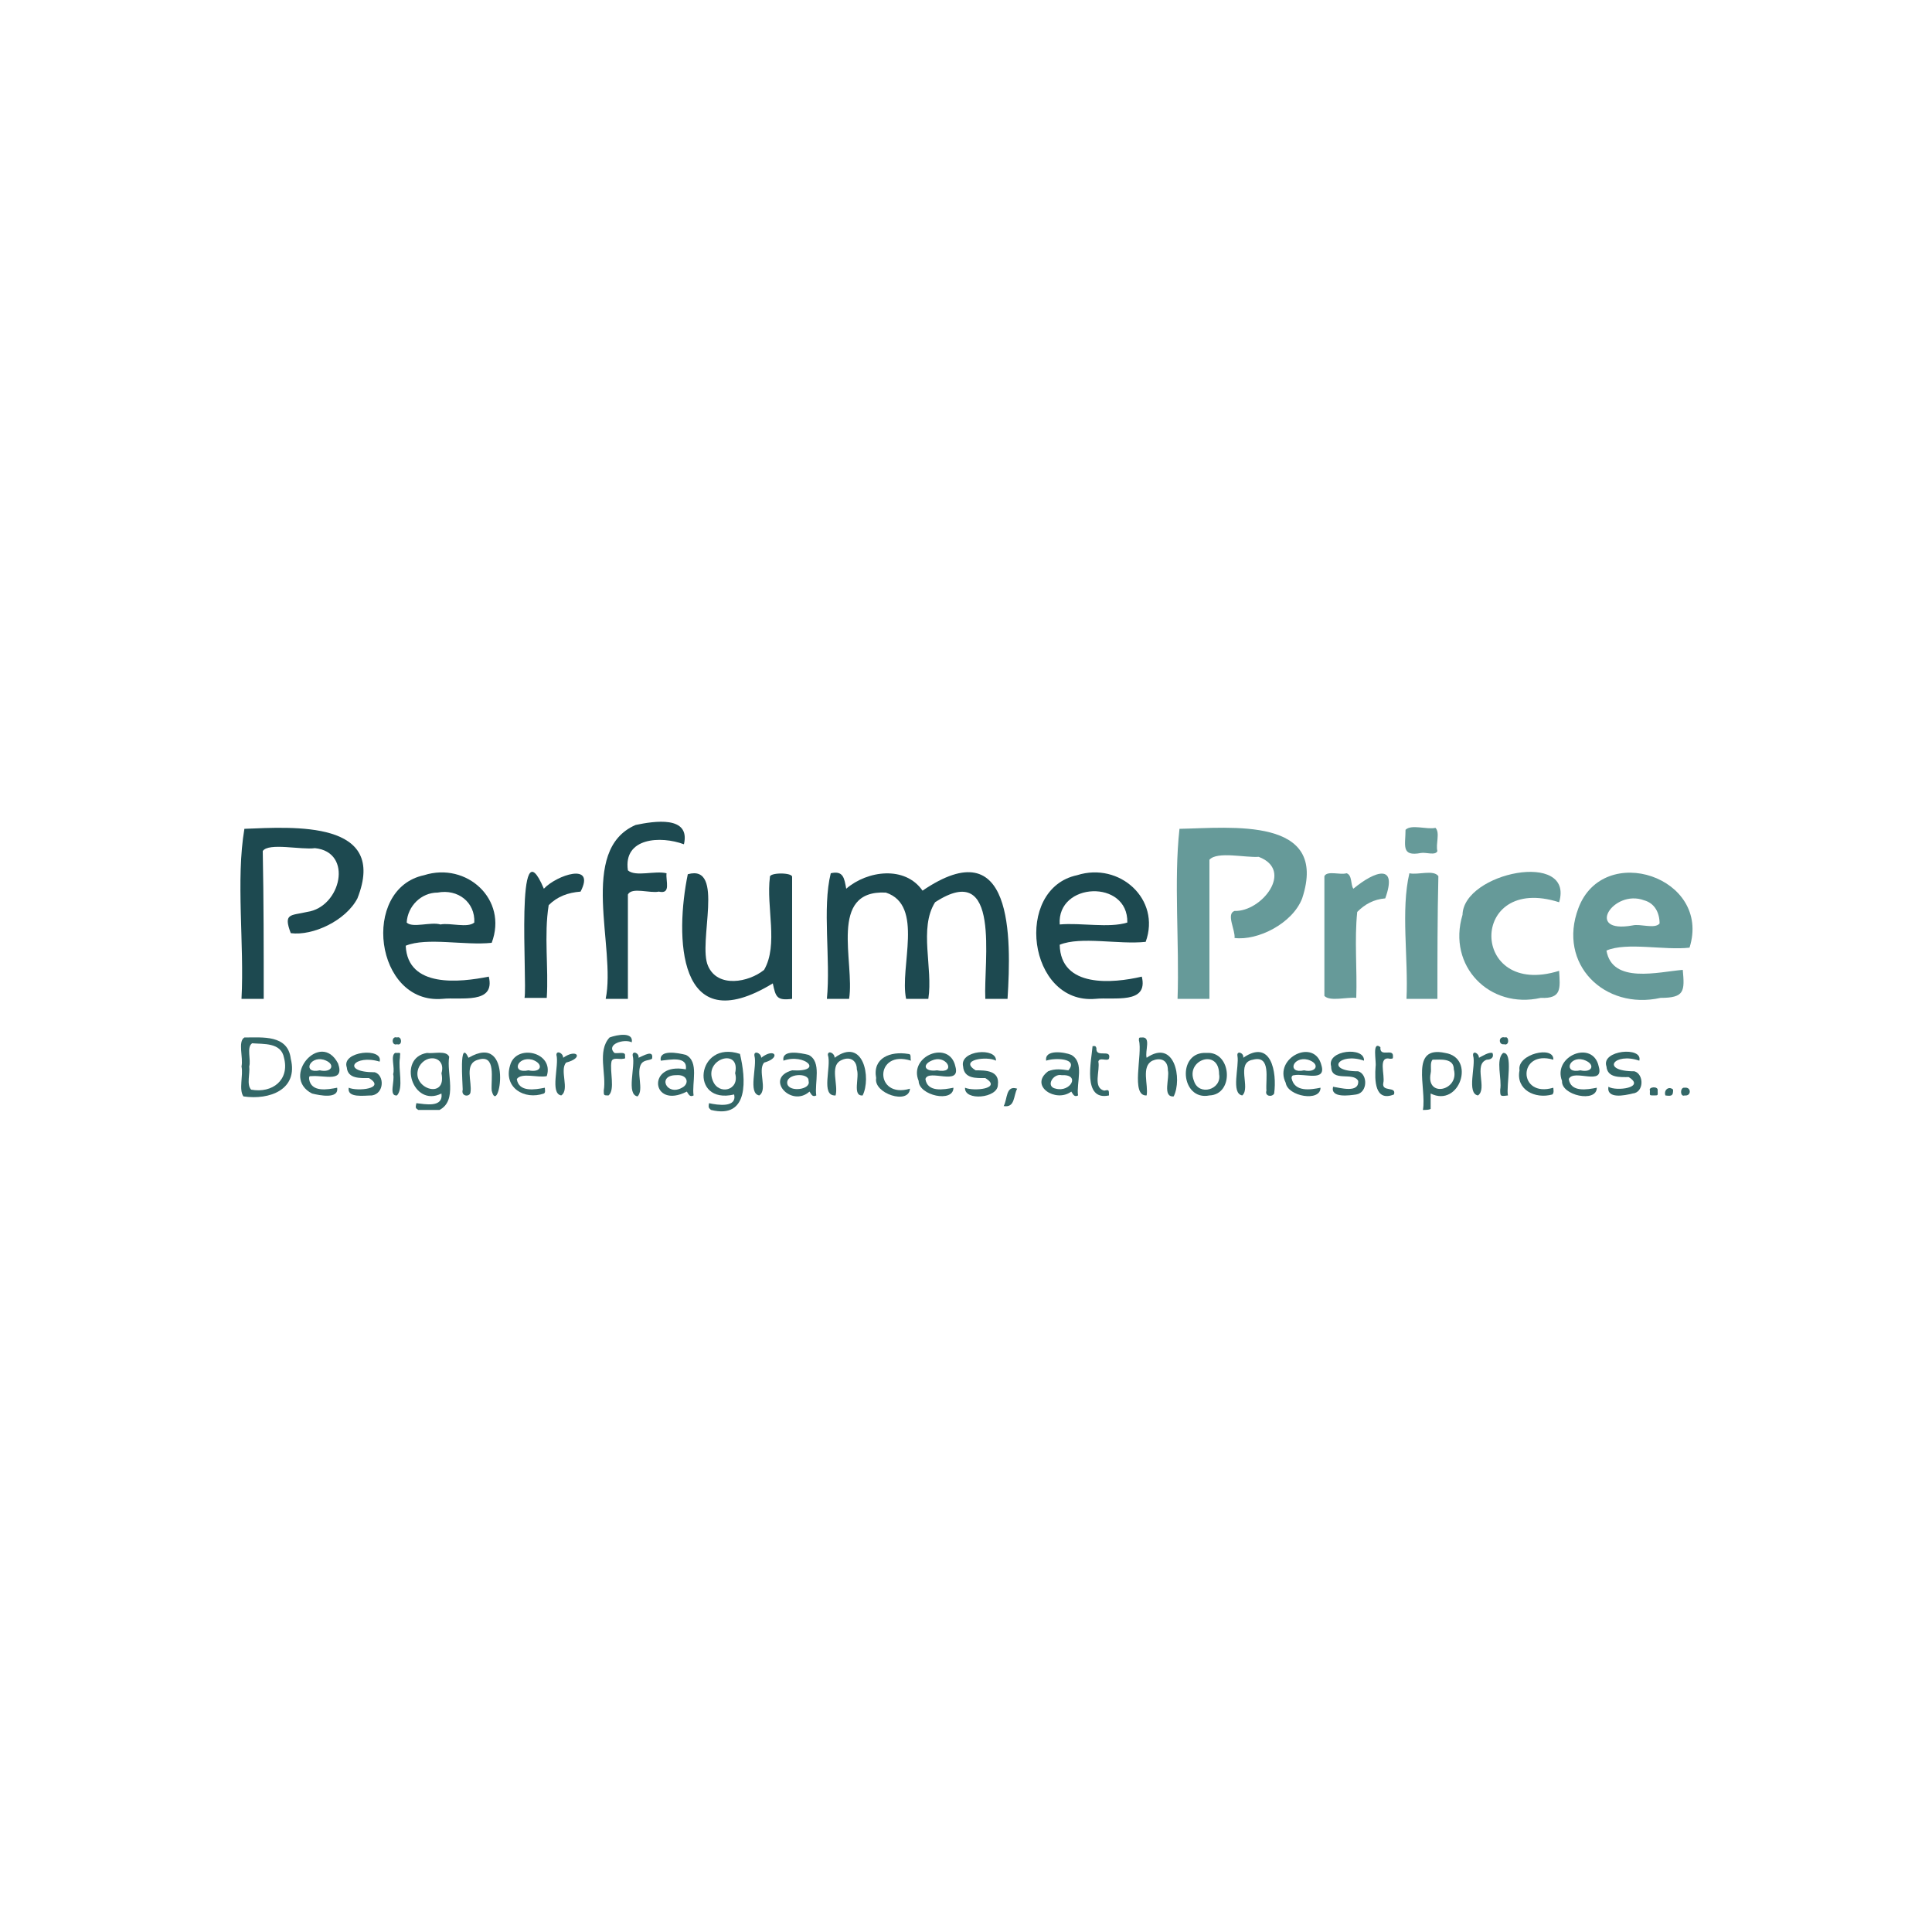 <?xml version="1.0" encoding="utf-8"?>
<!-- Generator: Adobe Illustrator 24.1.2, SVG Export Plug-In . SVG Version: 6.00 Build 0)  -->
<svg version="1.1" id="Layer_1" xmlns="http://www.w3.org/2000/svg" xmlns:xlink="http://www.w3.org/1999/xlink" x="0px" y="0px"
	 viewBox="0 0 200 200" style="enable-background:new 0 0 200 200;" xml:space="preserve">
<style type="text/css">
	.st0{fill:#336767;}
	.st1{fill:#669A99;}
	.st2{fill:#1D4950;}
</style>
<g>
	<path class="st0" d="M73.6,114.9c-0.2-0.2-0.3-0.2-0.2-0.7c0.9,0.2,2.9,0.5,2.6-0.9c-4.7,1.1-3.9-5.7,0.6-4.2
		C77.2,111.6,77.6,115.9,73.6,114.9z M76.1,111.1c0.6-2.7-3.3-1.5-2.3,0.8C74.4,113.4,76.6,112.9,76.1,111.1z"/>
	<path class="st0" d="M43.3,114.9c-0.3-0.2-0.3-0.2-0.2-0.7c0.9,0.1,2.8,0.5,2.6-1c-3,1.5-4.6-3.7-1.5-4.2c0.7,0.1,2-0.3,2.3,0.4
		c-0.3,1.7,0.9,4.5-1,5.5C44.7,114.9,44,114.9,43.3,114.9z M45.7,111.1c0.5-1.7-1.5-2.1-2.3-0.7C42.3,112.6,46.3,114,45.7,111.1z"/>
	<path class="st0" d="M147.3,114.9c0.4-2.3-1.4-6.7,2.3-5.9c3.2,0.5,1.5,5.7-1.5,4.2c0,0.5,0,1.1,0,1.6
		C147.9,114.9,147.6,114.9,147.3,114.9z M148.1,111.1c-0.5,2.6,3,1.8,2.4-0.4c0-1.2-1.4-1-2.2-1C148,110,148.2,110.7,148.1,111.1z"
		/>
	<path class="st1" d="M125.2,103.4c-1.1,0-2.2,0-3.3,0c0.2-5.8-0.4-12.2,0.2-17.6c5.3-0.1,15.5-1.3,12.7,7.2c-1,2.6-4.6,4.4-7,4.1
		c0.1-0.8-0.9-2.5,0-2.8c2.8,0.1,6.2-4.2,2.5-5.6c-1.4,0.1-4.3-0.6-5.1,0.3C125.2,93.8,125.2,98.6,125.2,103.4z"/>
	<path class="st2" d="M104.3,103.4c-0.8,0-1.5,0-2.3,0c-0.2-3.8,1.7-14.5-5.2-10c-1.7,2.7-0.2,6.8-0.7,10c-0.8,0-1.5,0-2.3,0
		c-0.7-3.3,1.9-9.7-2.1-11c-6-0.3-3.2,7.2-3.8,11c-0.8,0-1.5,0-2.3,0C86,99.3,85.1,94,86,90.4c1.3-0.3,1.4,0.5,1.6,1.6
		c2.2-1.9,6.1-2.4,7.9,0.2C104.9,85.8,104.7,97,104.3,103.4z"/>
	<path class="st1" d="M174.9,98.1c-2.6,0.3-6.5-0.6-8.6,0.3c0.6,3.5,5.4,2.2,7.9,2c0.2,2.2,0.2,2.9-2.3,2.9
		c-5.8,1.3-10.7-3.5-8.5-9.3C166,87.1,177.2,90.8,174.9,98.1z M169,95.8c0.8-0.2,2.3,0.4,2.8-0.2c0-1.1-0.5-2.1-1.6-2.4
		C167,92,164,96.7,169,95.8z"/>
	<path class="st2" d="M27.3,103.4c-0.8,0-1.5,0-2.3,0c0.3-5.7-0.6-12.3,0.3-17.6c5.1-0.2,14.9-0.9,11.7,7.2
		c-1.2,2.3-4.6,3.9-6.9,3.6c-0.8-2.1,0-1.8,1.7-2.2c3.5-0.5,4.8-6.2,0.8-6.6c-1.4,0.2-4.8-0.6-5.4,0.3
		C27.3,93.2,27.3,98.3,27.3,103.4z"/>
	<path class="st2" d="M50.6,101.1c0.7,2.9-2.9,2.1-4.8,2.3c-7,0.6-8.5-11.4-1.9-12.8c4.4-1.4,8.7,2.5,7,7c-2.8,0.3-6.7-0.6-8.9,0.3
		C42.2,102.3,47.6,101.7,50.6,101.1z M45.6,95.7c1-0.2,2.8,0.4,3.5-0.2c0.1-2.1-1.7-3.5-3.8-3.1c-1.7,0-3.1,1.4-3.2,3.1
		C42.7,96.1,44.6,95.4,45.6,95.7z"/>
	<path class="st2" d="M118.2,101.1c0.7,2.9-2.9,2.1-4.8,2.3c-7,0.6-8.5-11.4-1.9-12.8c4.4-1.4,8.7,2.5,7.1,6.9
		c-2.8,0.3-6.7-0.6-8.9,0.3C109.8,102.3,115.2,101.8,118.2,101.1z M109.7,95.7c2.2-0.2,5.1,0.4,7-0.2
		C116.8,91,109.4,91.3,109.7,95.7z"/>
	<path class="st2" d="M82,103.4c-1.6,0.2-1.7-0.2-2-1.6c-10,6.1-10.1-5-8.8-11.3c3.9-1.1,1,7.1,2.1,9.5c1,2.3,4.2,1.7,5.8,0.4
		c1.5-2.6,0.2-6.5,0.6-9.6c-0.1-0.5,2.4-0.5,2.3,0C82,95,82,99.2,82,103.4z"/>
	<path class="st1" d="M161.4,93.4c-9.4-3-9.3,10,0,7.1c0.1,1.8,0.3,2.9-1.9,2.8c-5.3,1.2-9.7-3.3-8.1-8.6
		C151.5,90.3,163,88,161.4,93.4z"/>
	<path class="st2" d="M70.8,87.4c-2.4-0.9-6.3-0.7-5.8,2.7c0.8,0.7,2.8,0,4,0.3c-0.1,0.8,0.5,2.2-0.8,1.9c-0.9,0.2-2.8-0.5-3.2,0.3
		c0,3.6,0,7.2,0,10.8c-0.8,0-1.5,0-2.3,0c1.1-5.3-2.9-15.4,3.1-18C67.7,85,71.5,84.4,70.8,87.4z"/>
	<path class="st1" d="M140.1,92c2.3-1.9,4.6-2.6,3.3,1c-1.2,0.1-2.1,0.6-2.9,1.4c-0.3,2.9,0,5.9-0.1,8.9c-1-0.1-2.7,0.4-3.3-0.2
		c0-4.1,0-8.3,0-12.4c0.3-0.6,1.6-0.1,2.3-0.3C140,90.6,139.8,91.6,140.1,92z"/>
	<path class="st1" d="M148.8,103.4c-1.1,0-2.2,0-3.2,0c0.2-4.2-0.6-9.2,0.3-13c0.9,0.2,2.5-0.4,3,0.3
		C148.8,94.9,148.8,99.2,148.8,103.4z"/>
	<path class="st2" d="M56.3,92c1.3-1.4,5.4-2.8,3.8,0.3c-1.3,0.1-2.4,0.5-3.3,1.4c-0.5,3.1,0,6.5-0.2,9.6c-0.8,0-1.5,0-2.3,0
		C54.6,101.6,53.3,84.9,56.3,92z"/>
	<path class="st0" d="M25,110.4c0.2-0.9-0.4-2.6,0.3-3c1.9,0,4.5-0.3,4.8,2.2c0.8,3.2-2.2,4.3-4.9,3.9
		C24.7,112.8,25.2,111.3,25,110.4z M25.8,110.4c0.1,0.7-0.3,1.9,0.2,2.4c2.2,0.4,4-1,3.4-3.3c-0.3-1.6-2.1-1.4-3.3-1.5
		C25.5,108.4,26,109.7,25.8,110.4z"/>
	<path class="st0" d="M118.7,109.5c2.9-2,3.7,2.2,2.8,4c-1.2,0.1-0.4-1.9-0.6-2.7c0-1.2-0.9-1.3-1.6-1c-1.2,0.6-0.4,2.5-0.6,3.6
		c-1.7,0.1-0.4-4.3-0.8-5.7c0-0.3,0-0.3,0.3-0.3C119.2,107.3,118.5,108.8,118.7,109.5z"/>
	<path class="st0" d="M81.1,109.8c-0.2-1.2,1.8-0.8,2.6-0.6c1.4,0.7,0.6,2.9,0.8,4.2c-0.4,0.2-0.5-0.1-0.7-0.4
		c-1.9,1.7-4.7-1.4-1.8-2.2C85.4,111,83.3,109,81.1,109.8z M83.7,111.9c0.1-0.9-2.4-0.8-2.2,0.3C81.7,113.1,84,112.8,83.7,111.9z"/>
	<path class="st0" d="M108.3,109.8c-0.2-1.2,1.9-0.9,2.6-0.6c1.4,0.8,0.5,2.9,0.7,4.2c-0.4,0.2-0.5-0.1-0.7-0.4
		c-1.6,1.2-4.4-0.6-2.4-2.1c0.7-0.3,1.4-0.2,2.1-0.1C111.7,109.5,109.1,109.5,108.3,109.8z M109.9,111.3c-0.9-0.2-1.7,1.2-0.6,1.4
		C110.8,113.1,111.9,111.2,109.9,111.3z"/>
	<path class="st0" d="M68.4,109.8c-0.2-1.2,1.8-0.8,2.6-0.6c1.4,0.7,0.6,2.9,0.8,4.2c-0.4,0.2-0.5-0.1-0.7-0.4
		c-3.7,1.9-4.2-3.1-0.1-2.3C71.2,109.3,69.4,109.7,68.4,109.8z M70,111.3c-2,0-1,2.2,0.6,1.3C71.4,112.2,71.2,111.2,70,111.3z"/>
	<path class="st0" d="M56.6,111.4c-0.9,0.2-2.6-0.4-3.1,0.3c0.2,1.4,1.9,1.1,2.9,0.9c0,0.2,0.1,0.5-0.1,0.6c-2,0.7-4.2-0.6-3.5-2.9
		C53.4,108,57.4,108.9,56.6,111.4z M54.7,110.8c1.4,0.3,1.6-0.7,0.4-1.1C53.5,109.3,52.9,111.2,54.7,110.8z"/>
	<path class="st0" d="M34.9,112.6c0.2,1.2-1.8,0.8-2.6,0.6c-3.3-1.7,0.9-6.6,2.7-3.1c0.7,2-1.4,1.2-2.7,1.3c-0.3,0-0.3,0-0.3,0.3
		C32.2,113.1,33.9,112.8,34.9,112.6z M33.1,110.8c1.3,0.3,1.7-0.7,0.4-1.1C32,109.3,31.3,111.2,33.1,110.8z"/>
	<path class="st0" d="M165.3,112.6c0,1.6-3.7,0.8-3.6-0.7c-1-2.6,3.2-4.3,3.8-1.5c0.6,2.1-2.6,0.2-3.1,1.3
		C162.6,113.1,164.3,112.8,165.3,112.6z M163.6,110.8c1.3,0.3,1.6-0.7,0.3-1.1C162.4,109.3,161.8,111.2,163.6,110.8z"/>
	<path class="st0" d="M136.7,112.6c0,1.5-3.4,0.9-3.6-0.5c-1.3-2.6,3-4.7,3.7-1.8c0.5,1.7-1.8,0.8-2.8,1c-0.2,0-0.3,0.1-0.3,0.3
		C134,113.1,135.7,112.8,136.7,112.6z M135,110.8c1.3,0.3,1.7-0.7,0.4-1.1C133.8,109.3,133.2,111.2,135,110.8z"/>
	<path class="st0" d="M98.7,112.6c0,1.6-3.6,0.8-3.6-0.7c-1.1-2.6,3.2-4.3,3.8-1.5c0.6,2.1-2.8,0.2-3.1,1.3
		C96,113.1,97.7,112.8,98.7,112.6z M97,110.8c2,0.4,1.1-1.5-0.3-1.1C95.4,110.1,95.6,111,97,110.8z"/>
	<path class="st0" d="M124.9,109c2.6-0.2,2.9,4.3,0.3,4.4C122.2,114,121.8,108.8,124.9,109C124.9,109,124.9,109,124.9,109z
		 M126.2,111.2c0-2.7-3.5-1.5-2.6,0.7C124.1,113.5,126.5,112.8,126.2,111.2z"/>
	<path class="st1" d="M147.1,88.3c-2.1,0.4-1.6-0.8-1.6-2.4c0.6-0.6,2.2,0,3.1-0.2c0.5,0.5,0,1.7,0.2,2.4
		C148.6,88.6,147.6,88.2,147.1,88.3z"/>
	<path class="st0" d="M128.7,109.5c2.9-2,3.5,1.5,3.2,3.7c-0.2,0.4-1,0.3-0.8-0.3c-0.1-1.2,0.5-3.7-1.4-3.2
		c-1.8,0.3-0.2,2.9-1.1,3.7c-1.2-0.2-0.3-3-0.5-4.1C128,108.7,128.8,109,128.7,109.5z"/>
	<path class="st0" d="M86.5,113.4c-1.6,0.1-0.4-3-0.8-4.2c0-0.5,0.7-0.2,0.7,0.3c3-2.2,3.8,2.1,2.9,3.9c-1.1,0.1-0.3-1.9-0.6-2.7
		c0-1-0.8-1.4-1.7-0.9C85.9,110.4,86.8,112.3,86.5,113.4z"/>
	<path class="st0" d="M48.5,109.5c4.8-2.8,3.1,6.3,2.4,3.4c-0.1-1.2,0.5-3.8-1.4-3.2c-1.5,0.4-0.6,2.3-0.8,3.4
		c-0.1,0.5-1,0.4-0.8-0.3C47.9,112.2,47.5,107.4,48.5,109.5z"/>
	<path class="st0" d="M166.5,112.5c0.8,0.5,3.9,0.1,2.1-1c-0.9,0-2.2,0.1-2.3-1.1c-0.6-1.7,3.8-2.1,3.4-0.6
		c-2.6-0.9-4.1,1.1-0.5,1.1c1,0.3,1,2.2-0.2,2.3C168.2,113.4,166.3,113.8,166.5,112.5z"/>
	<path class="st0" d="M141.2,109.8c-2.6-0.9-4.1,1.1-0.6,1.1c1,0.3,1,2.2-0.2,2.4c-0.7,0.1-2.7,0.4-2.4-0.8c0.7,0.1,2.7,0.7,2.6-0.6
		c-0.5-1-2.8,0.2-2.8-1.5C137.3,108.7,141.3,108.3,141.2,109.8z"/>
	<path class="st0" d="M36.1,112.6c0.9,0.4,3.9,0.1,2.1-1c-0.9,0-2.2,0.1-2.3-1.1c-0.6-1.7,3.8-2.1,3.4-0.6c-2.6-0.8-4.1,1.1-0.5,1.1
		c1,0.3,1,2.2-0.3,2.4C37.7,113.4,35.9,113.7,36.1,112.6z"/>
	<path class="st0" d="M99.9,112.6c0.9,0.4,3.9,0.1,2.1-1c-0.9,0-2.2,0.1-2.3-1.2c-0.4-1.7,3.5-2,3.4-0.6c-0.9-0.5-3.9-0.1-2.1,1
		c1,0,2.5,0,2.3,1.5C103.3,113.7,99.8,114,99.9,112.6z"/>
	<path class="st0" d="M65.4,107.9c-0.8-0.4-2.7,0.2-1.8,1.1c0.3,0.1,1.2-0.2,1.1,0.3c0,0.2,0.1,0.3-0.2,0.3
		c-0.3,0.1-1.1-0.2-1.2,0.3c-0.2,1,0.4,2.9-0.3,3.5c-0.5,0-0.5,0-0.5-0.5c0.3-1.7-0.7-4.1,0.6-5.5C63.9,107.1,65.6,106.8,65.4,107.9
		z"/>
	<path class="st0" d="M94.2,112.7c-0.1,1.7-3.8,0.5-3.5-1.1c-0.4-2.1,1.5-2.8,3.3-2.5c0.4,0,0.2,0.4,0.3,0.7
		C90.5,108.6,90.5,113.8,94.2,112.7z"/>
	<path class="st0" d="M160.8,109.7c-3.7-1.1-3.7,4,0,2.9c0,0.2,0.1,0.5-0.1,0.7c-1.8,0.5-3.8-0.5-3.4-2.5
		C157,109.1,160.9,108.2,160.8,109.7z"/>
	<path class="st0" d="M114.8,113.4c-2.8,0.6-1.8-3.7-1.7-5.1c0.2,0,0.3-0.1,0.4,0.2c-0.1,1.1,1.6,0,1.3,1.1c-0.2,0.3-1-0.2-1.1,0.3
		c0.2,0.9-0.6,2.7,0.6,3C114.8,112.8,114.8,112.8,114.8,113.4z"/>
	<path class="st0" d="M142.4,110.4c0.1-0.5-0.4-2.7,0.5-2c-0.1,1.1,1.3,0.1,1.3,0.9c0,0.3,0,0.3-0.3,0.3c-1.3-0.3-0.5,1.7-0.7,2.5
		c-0.2,1,1.4,0.3,1.1,1.2C142.3,114.1,142.3,111.8,142.4,110.4C142.5,110.4,142.4,110.4,142.4,110.4z"/>
	<path class="st0" d="M66.1,109.5c0.5-0.2,1.6-0.9,1.4,0.1c-0.3,0.2-0.8,0.1-1.1,0.5c-0.6,0.9,0.3,2.7-0.4,3.4
		c-1.2-0.2-0.2-3.1-0.5-4.2C65.4,108.7,66.2,109,66.1,109.5z"/>
	<path class="st0" d="M153.1,109.5c0.4-0.2,1-0.6,1.4-0.5c0.2,0.5-0.2,0.7-0.6,0.7c-1.4,0.5,0.1,3-0.9,3.7c-1.2-0.2-0.2-3.1-0.5-4.1
		C152.4,108.7,153.1,109,153.1,109.5z"/>
	<path class="st0" d="M78.8,109.5c1.4-1.1,2.1,0,0.3,0.5c-0.7,0.8,0.4,2.8-0.5,3.4c-1.2-0.2-0.2-3-0.5-4.1
		C78,108.7,78.8,109,78.8,109.5z"/>
	<path class="st0" d="M58.3,109.5c1.4-1,2.2,0,0.3,0.5c-0.7,0.8,0.4,2.8-0.5,3.4c-1.2-0.2-0.2-3.1-0.5-4.2
		C57.6,108.7,58.3,109,58.3,109.5z"/>
	<path class="st0" d="M40.7,111.2c0.2-0.7-0.3-1.9,0.2-2.2c0.7,0,0.5-0.1,0.5,0.5c-0.2,1.2,0.4,3.1-0.3,3.9
		C40.2,113.5,40.9,111.9,40.7,111.2z"/>
	<path class="st0" d="M156.1,113.4c-0.8,0.1-0.8,0.1-0.8-0.6c0.2-1.1-0.5-3.1,0.3-3.8C156.7,108.9,155.9,112.4,156.1,113.4z"/>
	<path class="st0" d="M103.9,114.5c0.4-0.7,0.2-2.2,1.4-1.8C104.9,113.4,105.1,114.7,103.9,114.5z"/>
	<path class="st0" d="M174.4,113.4c-0.5,0.2-0.5-0.9,0-0.8C175.1,112.5,175.1,113.5,174.4,113.4
		C174.4,113.4,174.4,113.4,174.4,113.4z"/>
	<path class="st0" d="M172.4,113.4c-0.2-0.6,0.4-1,0.8-0.6C173.2,113.4,173.1,113.5,172.4,113.4z"/>
	<path class="st0" d="M171.2,113.4c-0.5,0-0.4,0-0.4-0.5c-0.2-0.4,0.9-0.5,0.8,0C171.6,113.4,171.7,113.4,171.2,113.4z"/>
	<path class="st0" d="M155.7,108.1c-0.6,0.1-0.6-0.9,0.1-0.7C156.2,107.2,156.3,108.3,155.7,108.1z"/>
	<path class="st0" d="M41.1,108.1c-0.6,0.2-0.6-0.9,0-0.7C41.6,107.2,41.7,108.3,41.1,108.1z"/>
</g>
</svg>
